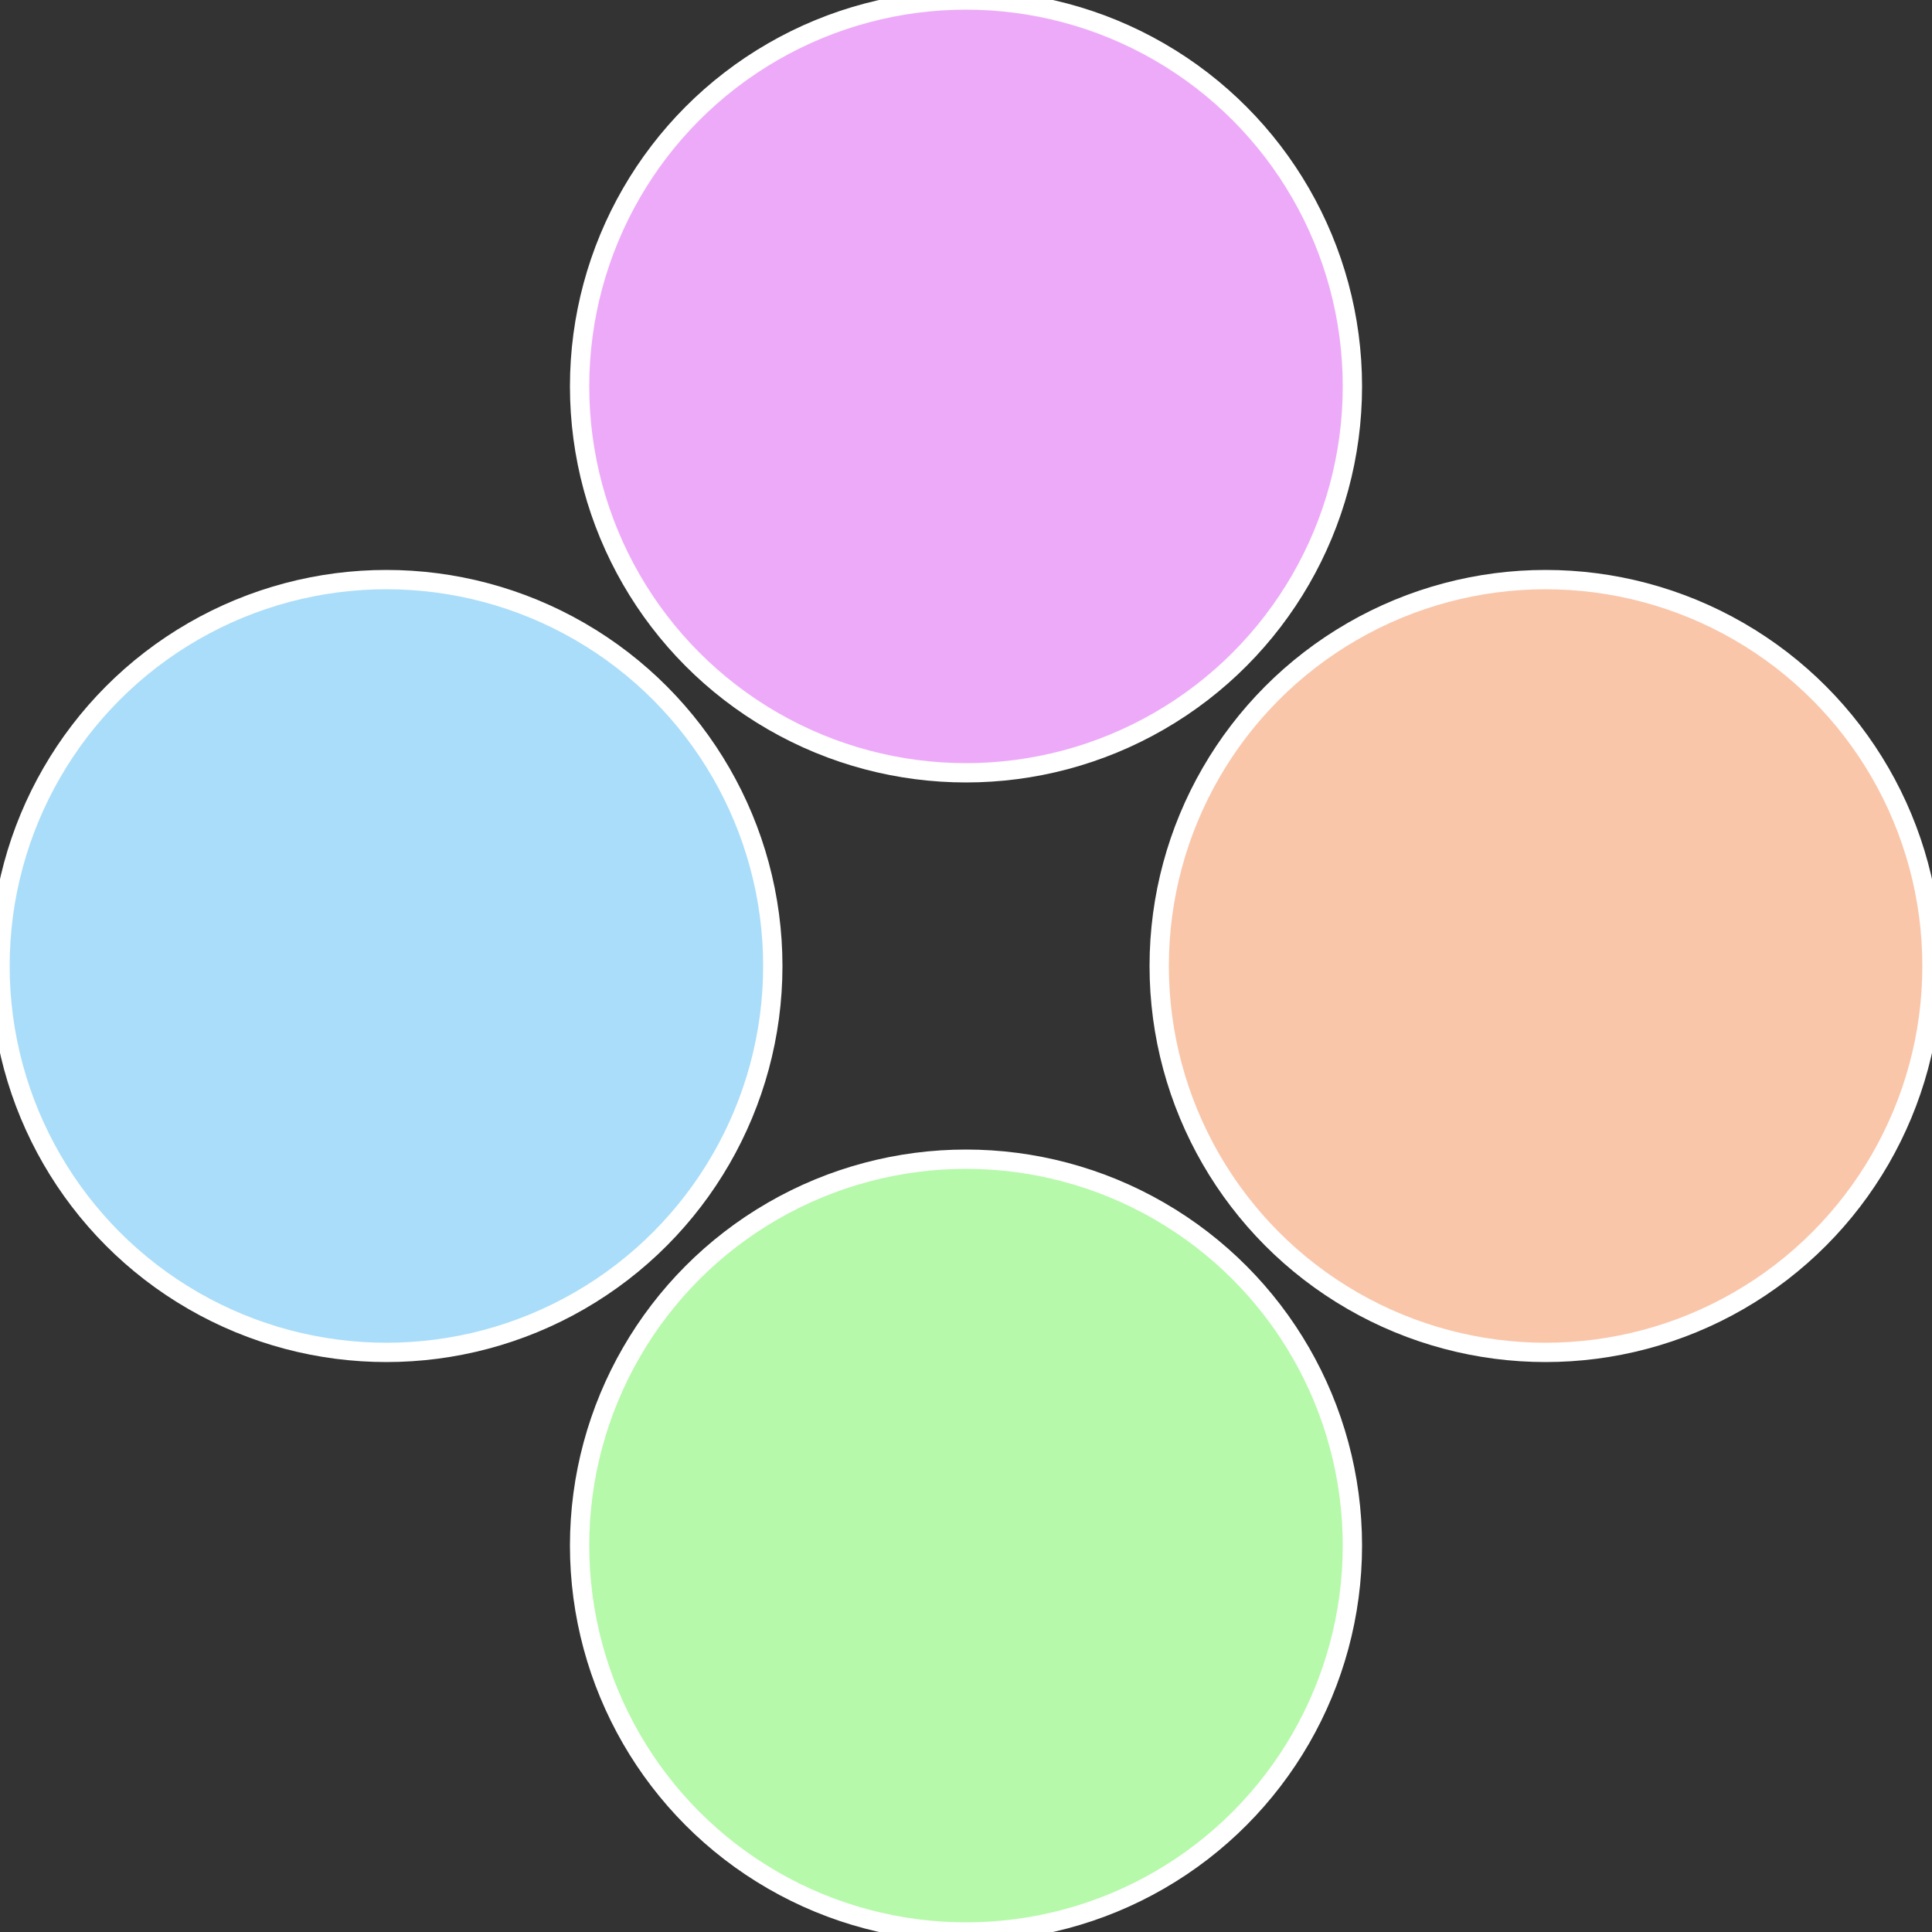 <?xml version="1.0" standalone="no"?>
<svg width="500" height="500" viewBox="-1 -1 2 2" xmlns="http://www.w3.org/2000/svg">
 
                <rect x="-1" y="-1" width="2" height="2" fill="#333333" stroke="none"/>
 
                <circle cx="0.6" cy="0" r="0.4" fill="#f9c6aa" stroke="#fff" stroke-width="1%" />
             
                <circle cx="3.6739403974421E-17" cy="0.6" r="0.4" fill="#b6f9aa" stroke="#fff" stroke-width="1%" />
             
                <circle cx="-0.6" cy="7.3478807948841E-17" r="0.4" fill="#aaddf9" stroke="#fff" stroke-width="1%" />
             
                <circle cx="-1.1021821192326E-16" cy="-0.6" r="0.4" fill="#edaaf9" stroke="#fff" stroke-width="1%" />
            </svg>
